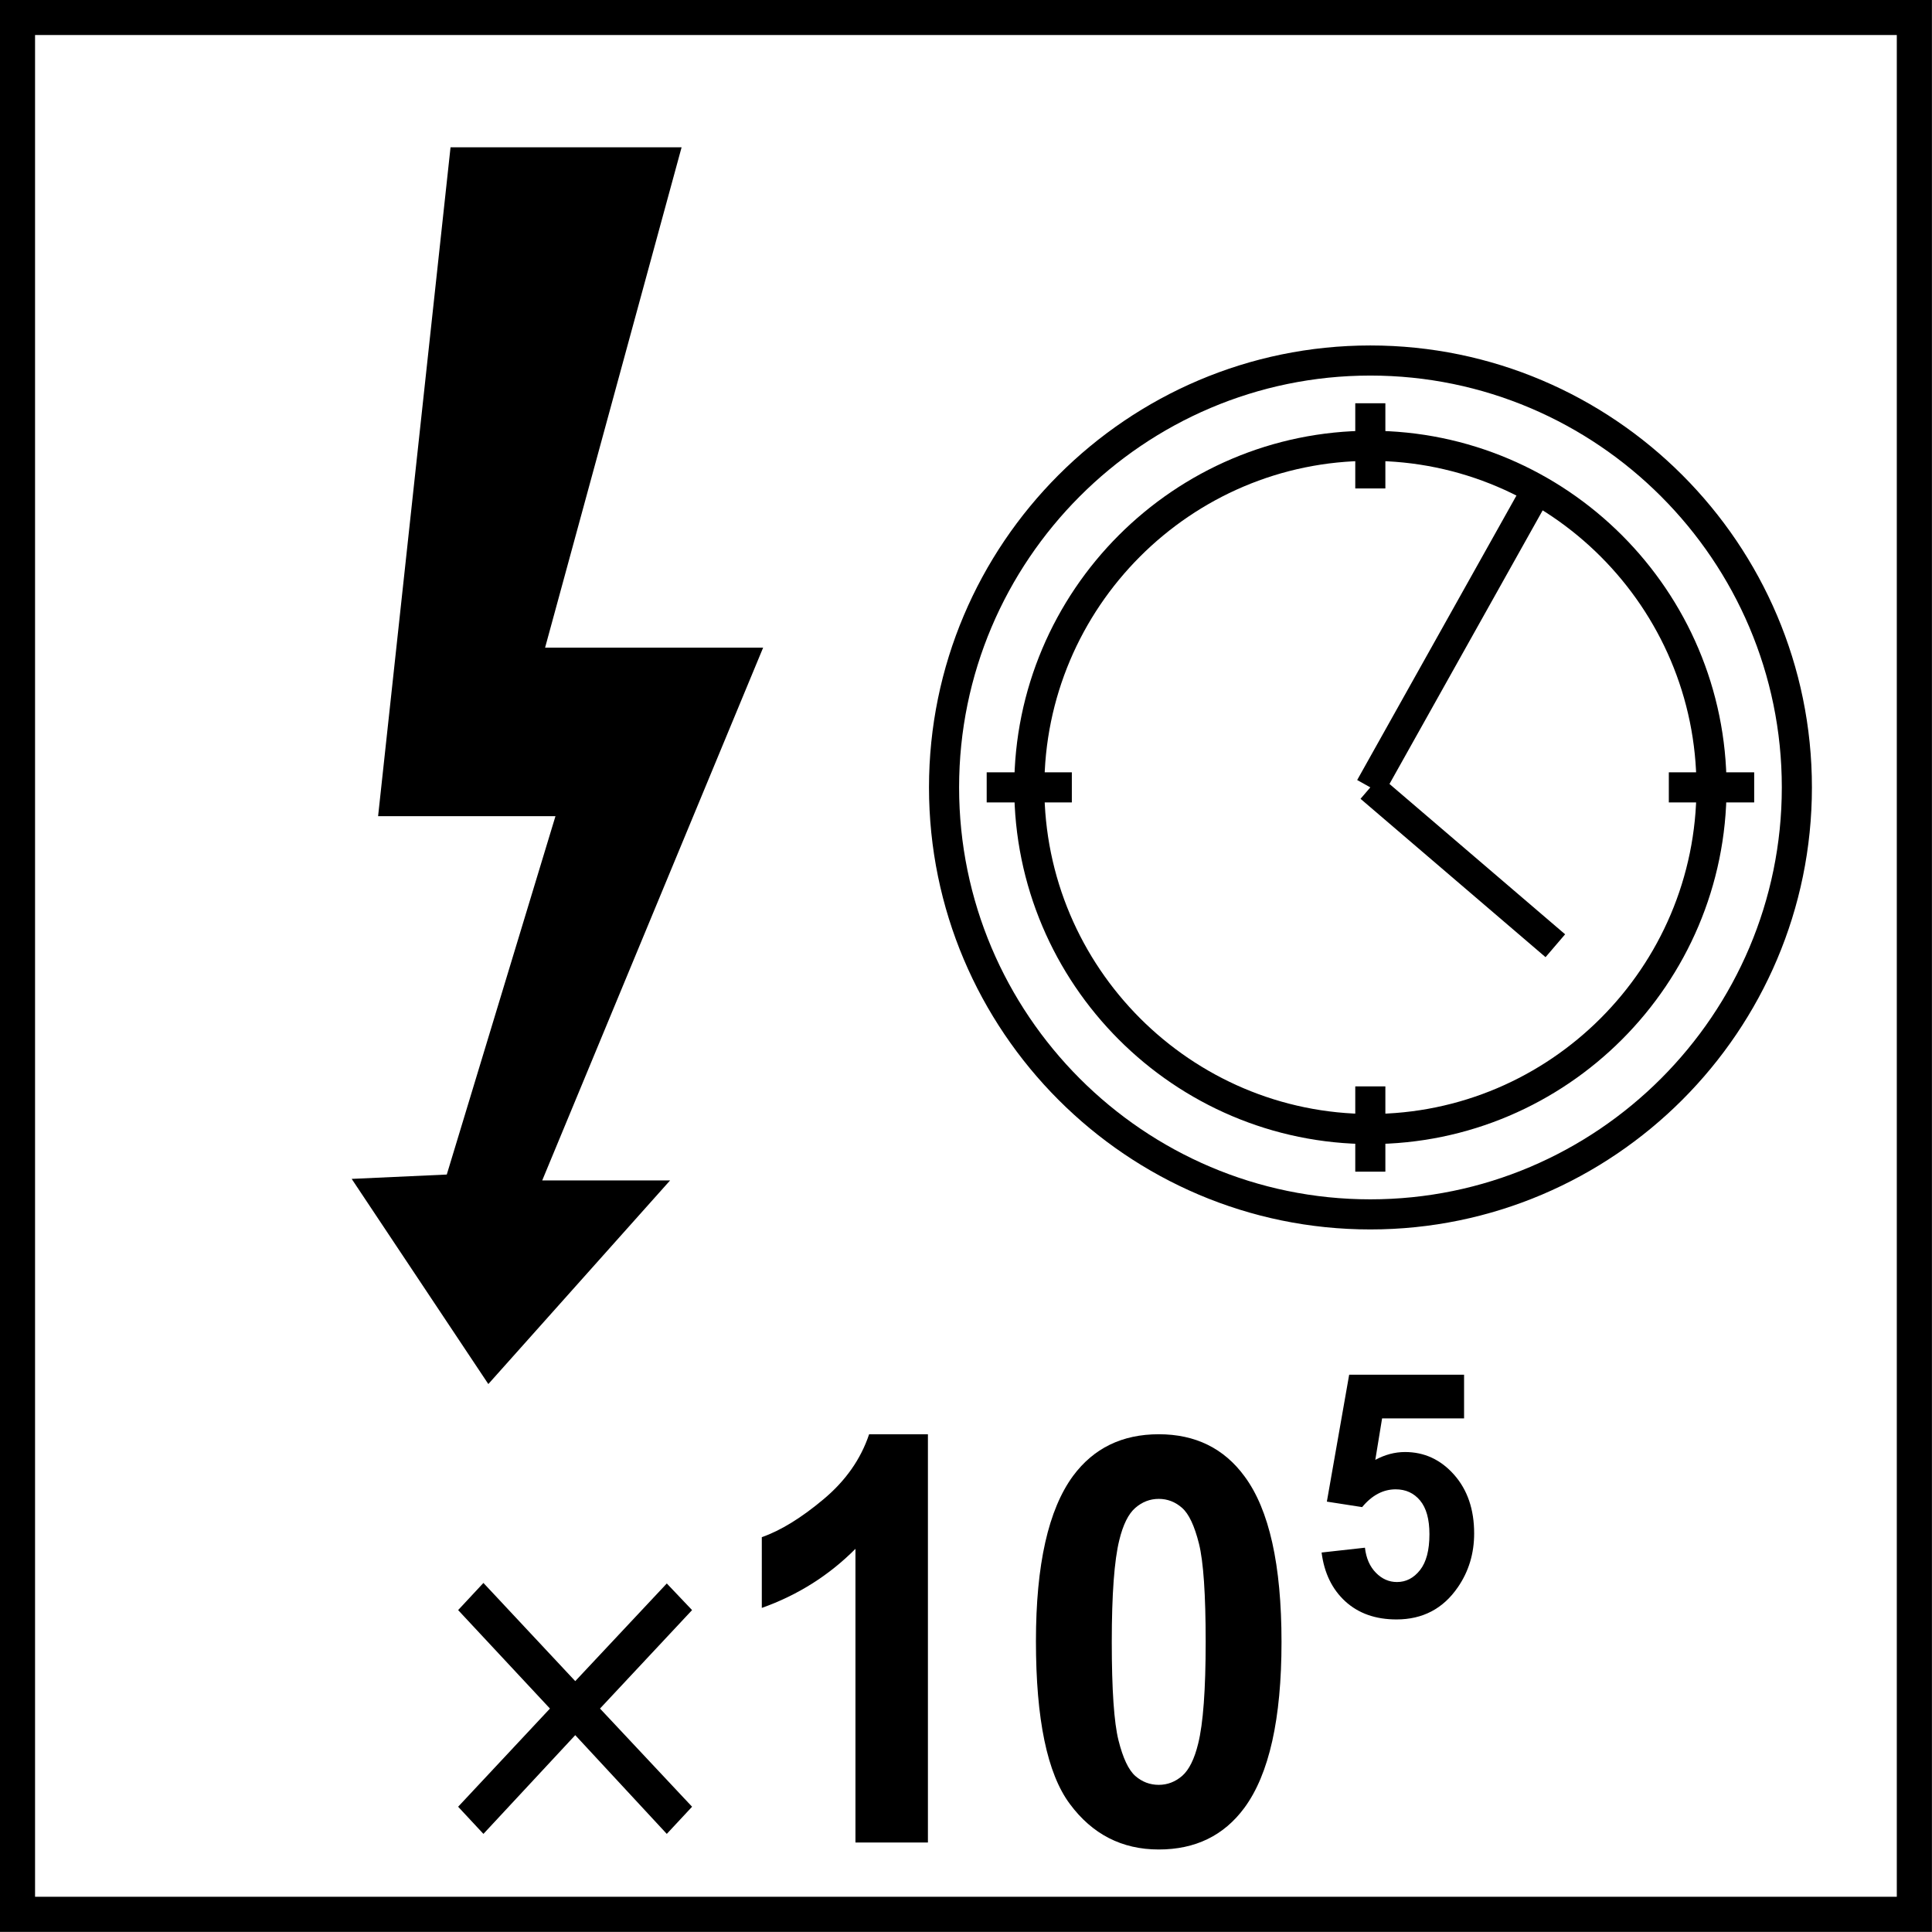 <?xml version="1.0" encoding="utf-8"?>
<!-- Generator: Adobe Illustrator 14.0.0, SVG Export Plug-In . SVG Version: 6.00 Build 43363)  -->
<!DOCTYPE svg PUBLIC "-//W3C//DTD SVG 1.1//EN" "http://www.w3.org/Graphics/SVG/1.1/DTD/svg11.dtd">
<svg version="1.1" id="Layer_1" xmlns="http://www.w3.org/2000/svg" xmlns:xlink="http://www.w3.org/1999/xlink" x="0px" y="0px"
	 width="55px" height="55px" viewBox="0 0 55 55" enable-background="new 0 0 55 55" xml:space="preserve">
<polygon fill-rule="evenodd" clip-rule="evenodd" points="11.376,22.685 13.319,4.743 18.684,4.743 14.798,18.987 20.902,18.987 
	14.613,34.154 17.849,34.154 13.965,38.505 11.008,34.065 13.132,33.968 16.554,22.685 "/>
<polygon fill="none" stroke="#000000" stroke-width="1.099" stroke-miterlimit="22.926" points="11.376,22.685 13.319,4.743 
	18.684,4.743 14.798,18.987 20.902,18.987 14.613,34.154 17.849,34.154 13.965,38.505 11.008,34.065 13.132,33.968 16.554,22.685 
	"/>
<g>
	<defs>
		<rect id="SVGID_1_" x="-0.004" y="-0.004" width="55.008" height="55.008"/>
	</defs>
	<clipPath id="SVGID_2_">
		<use xlink:href="#SVGID_1_"  overflow="visible"/>
	</clipPath>
	<path clip-path="url(#SVGID_2_)" fill="none" stroke="#000000" stroke-width="0.857" stroke-miterlimit="22.926" d="M39.01,34.571
		c6.688,0,12.143-5.454,12.143-12.156c0-6.696-5.454-12.152-12.143-12.152c-6.688,0-12.135,5.456-12.135,12.152
		C26.875,29.117,32.322,34.571,39.01,34.571z"/>
	<path clip-path="url(#SVGID_2_)" fill="none" stroke="#000000" stroke-width="0.857" stroke-miterlimit="22.926" d="M39.01,32.141
		c5.35,0,9.713-4.366,9.713-9.726c0-5.36-4.363-9.724-9.713-9.724s-9.708,4.364-9.708,9.724
		C29.302,27.775,33.66,32.141,39.01,32.141z"/>
	
		<line clip-path="url(#SVGID_2_)" fill="none" stroke="#000000" stroke-width="0.857" stroke-miterlimit="22.926" x1="28.089" y1="22.415" x2="30.513" y2="22.415"/>
	
		<line clip-path="url(#SVGID_2_)" fill="none" stroke="#000000" stroke-width="0.857" stroke-miterlimit="22.926" x1="47.508" y1="22.415" x2="49.938" y2="22.415"/>
	
		<line clip-path="url(#SVGID_2_)" fill="none" stroke="#000000" stroke-width="0.857" stroke-miterlimit="22.926" x1="39.01" y1="13.905" x2="39.01" y2="11.48"/>
	
		<line clip-path="url(#SVGID_2_)" fill="none" stroke="#000000" stroke-width="0.857" stroke-miterlimit="22.926" x1="39.01" y1="33.355" x2="39.01" y2="30.927"/>
	
		<line clip-path="url(#SVGID_2_)" fill="none" stroke="#000000" stroke-width="0.857" stroke-miterlimit="22.926" x1="39.01" y1="22.415" x2="43.76" y2="13.931"/>
	
		<line clip-path="url(#SVGID_2_)" fill="none" stroke="#000000" stroke-width="0.857" stroke-miterlimit="22.926" x1="39.01" y1="22.415" x2="44.277" y2="26.923"/>
	<g clip-path="url(#SVGID_2_)">
		<path d="M18.982,45.078l0.72,0.758l-2.621,2.803l2.621,2.795l-0.72,0.773l-2.606-2.811l-2.614,2.811l-0.72-0.773l2.614-2.795
			l-2.614-2.803l0.72-0.773l2.614,2.795L18.982,45.078z"/>
	</g>
	<g clip-path="url(#SVGID_2_)">
		<path d="M26.416,52.453h-2.063v-8.361c-0.754,0.758-1.643,1.318-2.666,1.682V43.76c0.539-0.189,1.124-0.549,1.755-1.078
			c0.631-0.527,1.064-1.145,1.3-1.852h1.674V52.453z"/>
		<path d="M32.988,40.83c1.041,0,1.857,0.4,2.443,1.201c0.701,0.947,1.051,2.518,1.051,4.713c0,2.189-0.352,3.764-1.057,4.721
			c-0.584,0.791-1.396,1.186-2.438,1.186c-1.049,0-1.893-0.434-2.533-1.299c-0.643-0.865-0.963-2.41-0.963-4.631
			c0-2.18,0.354-3.748,1.057-4.705C31.133,41.227,31.945,40.83,32.988,40.83z M32.988,42.67c-0.25,0-0.473,0.086-0.67,0.258
			c-0.195,0.17-0.348,0.477-0.455,0.92c-0.141,0.572-0.213,1.539-0.213,2.896s0.064,2.291,0.191,2.799s0.287,0.846,0.48,1.016
			c0.193,0.168,0.416,0.252,0.666,0.252c0.248,0,0.471-0.086,0.668-0.256c0.195-0.172,0.348-0.479,0.455-0.92
			c0.141-0.568,0.213-1.533,0.213-2.891s-0.064-2.291-0.191-2.799s-0.287-0.848-0.48-1.018C33.459,42.756,33.236,42.67,32.988,42.67
			z"/>
	</g>
</g>
<g>
	<path d="M37.623,44.197l1.234-0.137c0.035,0.301,0.139,0.537,0.312,0.713c0.172,0.176,0.373,0.264,0.6,0.264
		c0.258,0,0.477-0.113,0.656-0.34c0.178-0.225,0.268-0.566,0.268-1.02c0-0.428-0.088-0.746-0.266-0.961
		c-0.178-0.213-0.41-0.318-0.695-0.318c-0.355,0-0.674,0.168-0.955,0.506l-1.004-0.156l0.635-3.613h3.271v1.244h-2.334l-0.193,1.18
		c0.275-0.148,0.557-0.223,0.846-0.223c0.549,0,1.014,0.215,1.396,0.645c0.381,0.43,0.572,0.988,0.572,1.672
		c0,0.572-0.154,1.082-0.463,1.531c-0.42,0.613-1.002,0.918-1.748,0.918c-0.598,0-1.082-0.172-1.459-0.516
		C37.922,45.242,37.697,44.779,37.623,44.197z"/>
</g>
<g>
	<g>
		<path d="M53.998,0.997v53h-53v-53H53.998 M54.998-0.003h-55v55h55V-0.003L54.998-0.003z"/>
	</g>
</g>
</svg>
